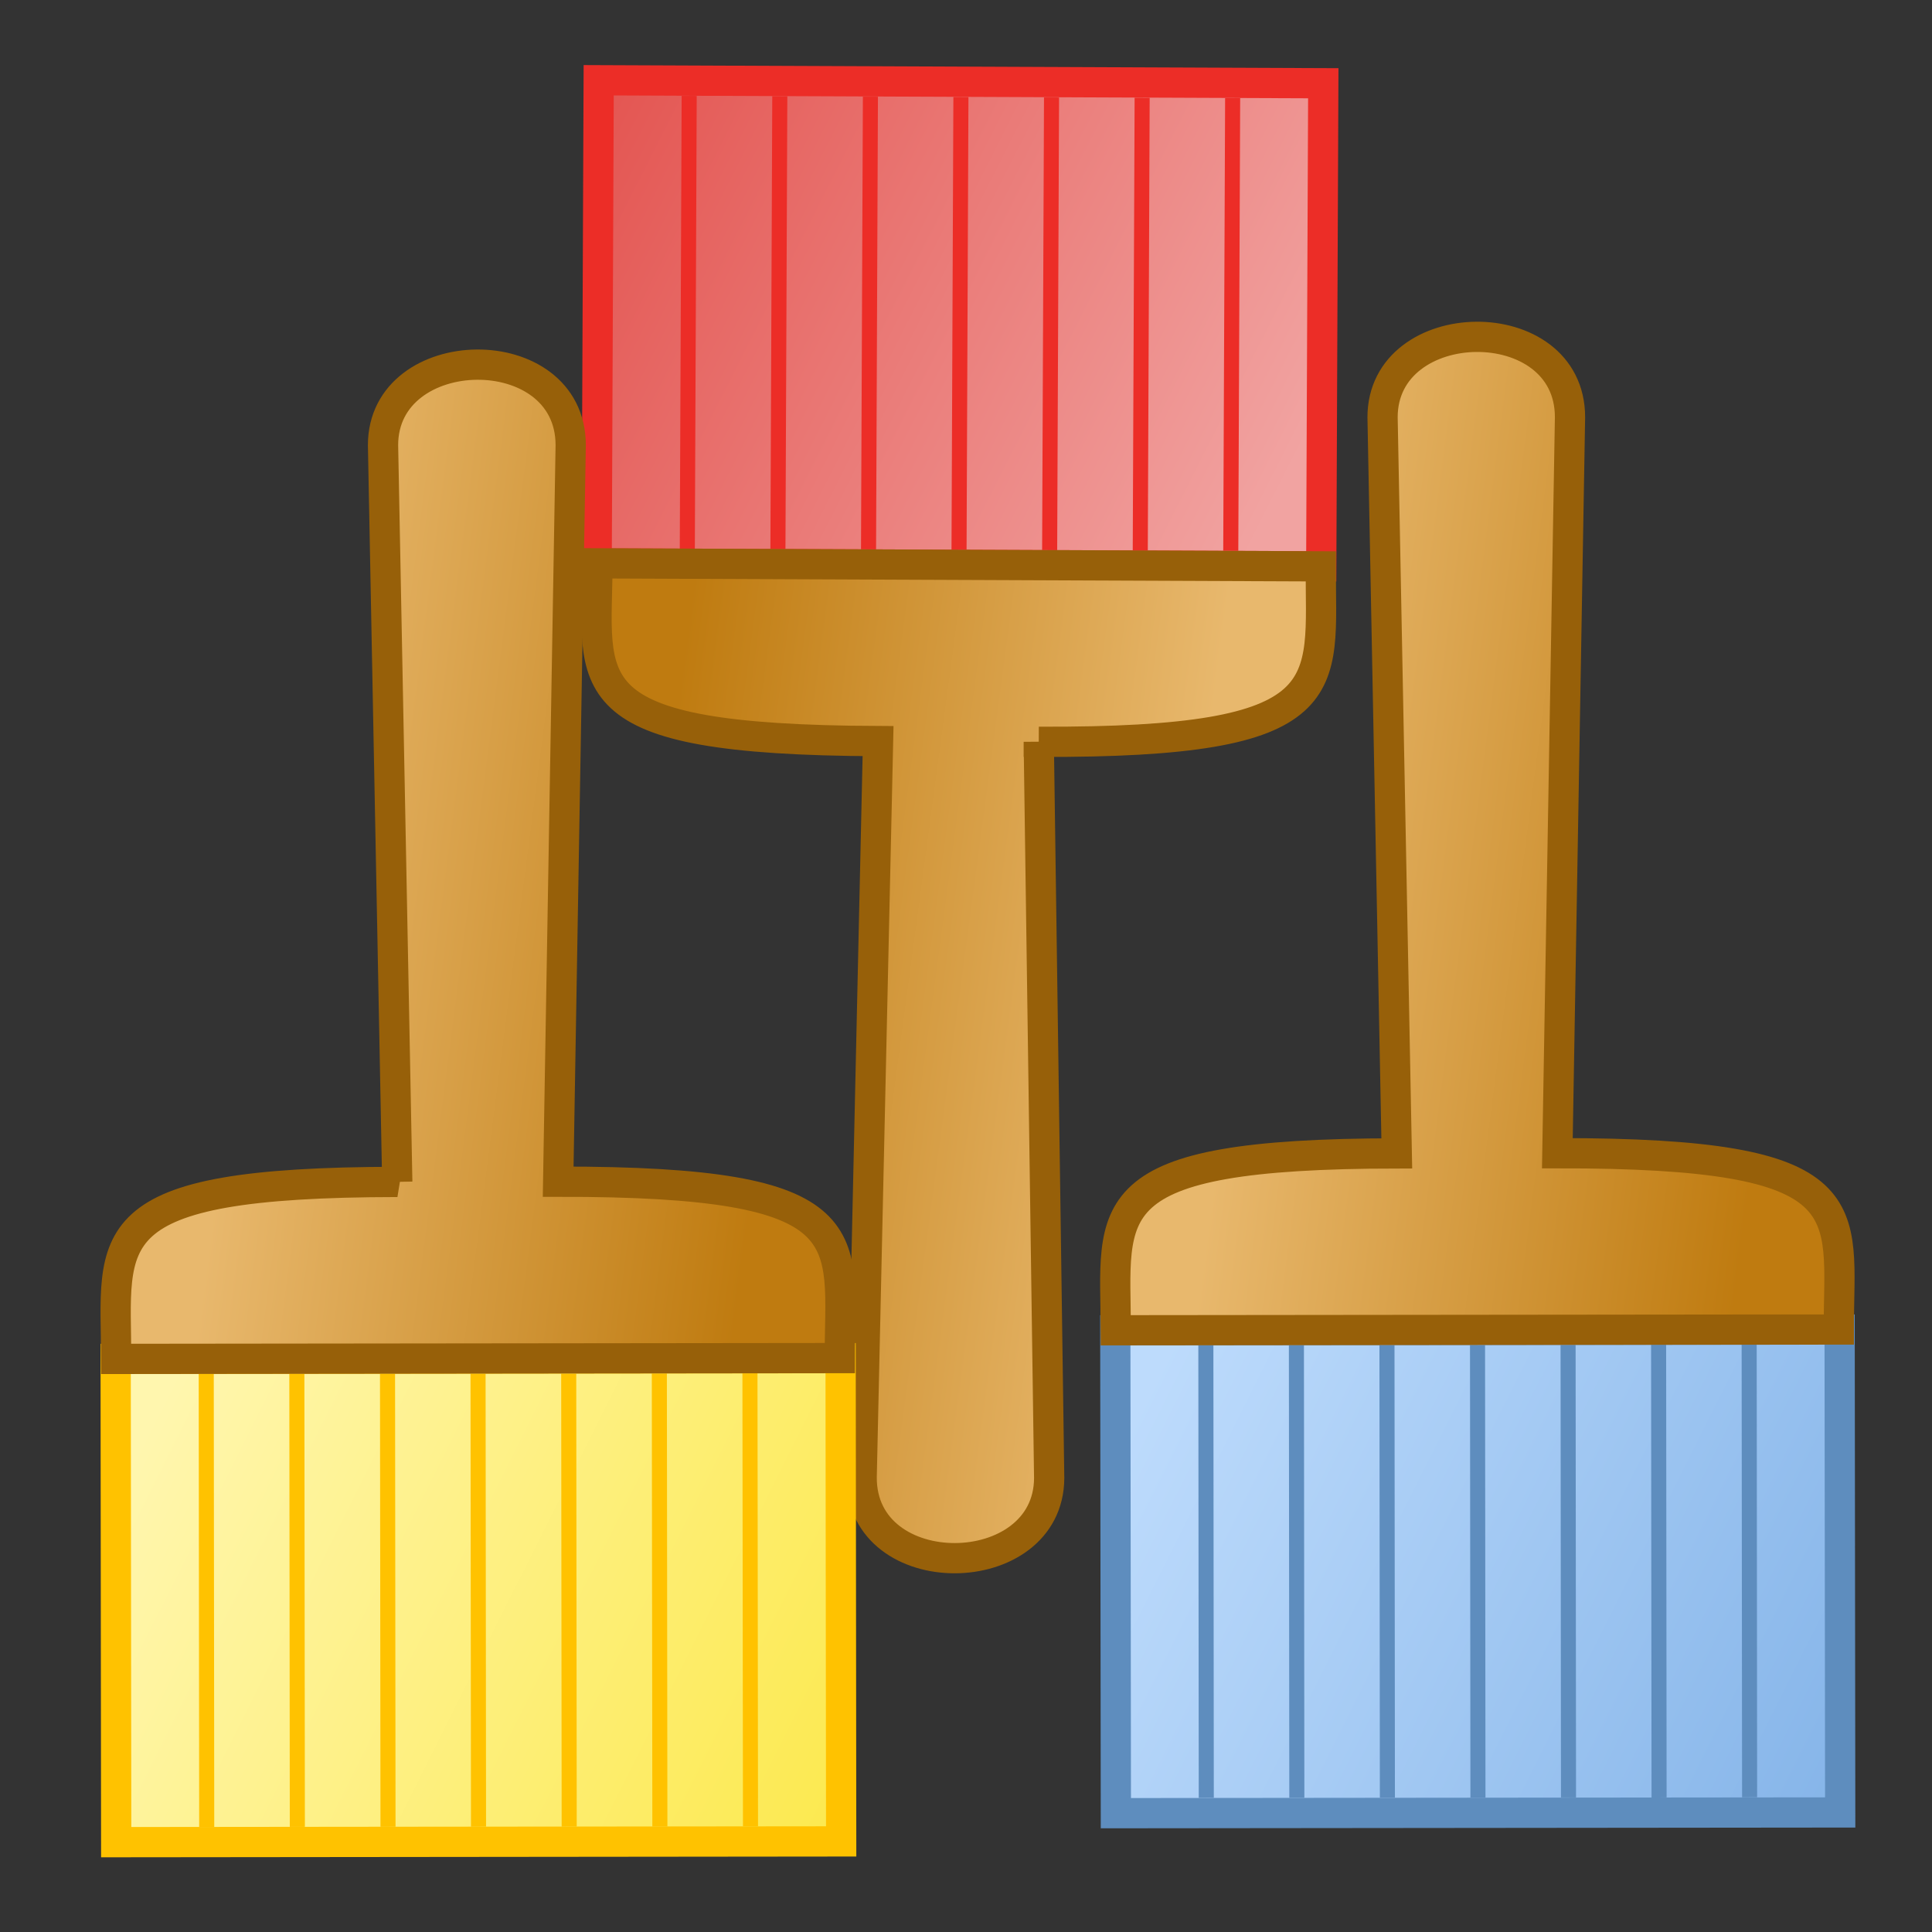 <svg height="64" viewBox="0 0 16.933 16.933" width="64" xmlns="http://www.w3.org/2000/svg" xmlns:xlink="http://www.w3.org/1999/xlink">
<rect x="0" y="0" width="16.933" height="16.933" fill="#333333" stroke="none"/>
<linearGradient id="a">
<stop offset="0" stop-color="#bf7b10"/>
<stop offset="1" stop-color="#e8b86d"/>
</linearGradient>
<linearGradient id="b" gradientTransform="matrix(.879 .477 -.477 .879 138.152 29.602)" gradientUnits="userSpaceOnUse" x1="11.125" x2="6.481" xlink:href="#a" y1="286.61" y2="286.009"/>
<linearGradient id="c" gradientTransform="matrix(.879 .477 -.477 .879 138.152 29.602)" gradientUnits="userSpaceOnUse" x1="11.509" x2="5.247" y1="294.751" y2="291.61">
<stop offset="0" stop-color="#fce94f"/>
<stop offset="1" stop-color="#fff6ae"/>
</linearGradient>
<linearGradient id="d" gradientTransform="matrix(.972 .233 -.233 .972 94.83 11.402)" gradientUnits="userSpaceOnUse" x1="11.125" x2="6.481" xlink:href="#a" y1="286.61" y2="286.009"/>
<linearGradient id="e" gradientTransform="matrix(.972 .233 -.233 .972 94.83 11.402)" gradientUnits="userSpaceOnUse" x1="11.509" x2="5.247" y1="294.751" y2="291.61">
<stop offset="0" stop-color="#86b5e9"/>
<stop offset="1" stop-color="#bddbfc"/>
</linearGradient>
<linearGradient id="f" gradientTransform="matrix(-1 -.018 .018 -1 11.934 575.216)" gradientUnits="userSpaceOnUse" x1="11.125" x2="6.481" xlink:href="#a" y1="286.61" y2="286.009"/>
<linearGradient id="g" gradientTransform="matrix(-1 -.018 .018 -1 11.934 575.216)" gradientUnits="userSpaceOnUse" x1="11.509" x2="5.247" y1="294.751" y2="291.61">
<stop offset="0" stop-color="#e35450"/>
<stop offset="1" stop-color="#f1a3a1"/>
</linearGradient>
<g transform="translate(0 -280.067)">
<g transform="matrix(.972 -.234 .234 .972 -90.535 12.388)">
<path d="m32.151 295.125l-.986 4.117 6.175 1.48.986-4.117z" fill="url(#e)" fill-rule="evenodd" stroke="#5e8dbe" stroke-width=".265"/>
<path d="m32.892 295.439l-.925 3.858" fill="none" stroke="#5e8dbe" stroke-width=".132"/>
<path d="m33.664 295.624l-.925 3.858" fill="none" stroke="#5e8dbe" stroke-width=".132"/>
<path d="m34.436 295.809l-.925 3.858" fill="none" stroke="#5e8dbe" stroke-width=".132"/>
<path d="m35.208 295.994l-.925 3.858" fill="none" stroke="#5e8dbe" stroke-width=".132"/>
<path d="m35.98 296.179l-.925 3.858" fill="none" stroke="#5e8dbe" stroke-width=".132"/>
<path d="m36.752 296.363l-.925 3.86" fill="none" stroke="#5e8dbe" stroke-width=".132"/>
<path d="m37.524 296.548l-.925 3.859" fill="none" stroke="#5e8dbe" stroke-width=".132"/>
<path d="m34.913 294.195l1.389-6.302c.216-.902 1.821-.544 1.598.383l-1.618 6.247c2.646.634 2.284 1.048 2.037 2.08l-6.164-1.477c.247-1.032.154-1.555 2.758-.931z" fill="url(#d)" fill-rule="evenodd" stroke="#976009" stroke-width=".265"/>
</g>
<g transform="matrix(1 -.014 .014 1 -4.433 .547)">
<path d="m12.028 284.652l.077-4.233-6.349-.115-.077 4.233z" fill="url(#g)" fill-rule="evenodd" stroke="#ec2d27" stroke-width=".265"/>
<path d="m11.237 284.505l.072-3.967" fill="none" stroke="#ec2d27" stroke-width=".132"/>
<path d="m10.444 284.491l.072-3.967" fill="none" stroke="#ec2d27" stroke-width=".132"/>
<path d="m9.65 284.477l.072-3.967" fill="none" stroke="#ec2d27" stroke-width=".132"/>
<path d="m8.856 284.462l.072-3.967" fill="none" stroke="#ec2d27" stroke-width=".132"/>
<path d="m8.063 284.448l.072-3.967" fill="none" stroke="#ec2d27" stroke-width=".132"/>
<path d="m7.269 284.434l.072-3.968" fill="none" stroke="#ec2d27" stroke-width=".132"/>
<path d="m6.475 284.42l.072-3.968" fill="none" stroke="#ec2d27" stroke-width=".132"/>
<path d="m9.531 286.155l.001 6.453c-.017.927-1.661.924-1.643-.03l.234-6.449c-2.72-.049-2.456-.531-2.437-1.592l6.338.115c-.019 1.061.184 1.551-2.493 1.503z" fill="url(#f)" fill-rule="evenodd" stroke="#976009" stroke-width=".265"/>
</g>
<g transform="matrix(.879 -.478 .478 .879 -140.051 41.318)">
<path d="m4.176 287.435l-2.018 3.721 5.582 3.028 2.018-3.721z" fill="url(#c)" fill-rule="evenodd" stroke="#ffc200" stroke-width=".265"/>
<path d="m4.81 287.93l-1.892 3.488" fill="none" stroke="#ffc200" stroke-width=".132"/>
<path d="m5.508 288.308l-1.892 3.488" fill="none" stroke="#ffc200" stroke-width=".132"/>
<path d="m6.206 288.687l-1.892 3.488" fill="none" stroke="#ffc200" stroke-width=".132"/>
<path d="m6.903 289.065l-1.892 3.488" fill="none" stroke="#ffc200" stroke-width=".132"/>
<path d="m7.601 289.444l-1.892 3.488" fill="none" stroke="#ffc200" stroke-width=".132"/>
<path d="m8.299 289.822l-1.892 3.489" fill="none" stroke="#ffc200" stroke-width=".132"/>
<path d="m8.997 290.2l-1.892 3.489" fill="none" stroke="#ffc200" stroke-width=".132"/>
<path d="m7.084 287.251l2.973-5.728c.442-.815 1.899-.055 1.445.784l-3.179 5.616c2.392 1.297 1.935 1.603 1.429 2.536l-5.572-3.022c.506-.933.551-1.462 2.905-.185z" fill="url(#b)" fill-rule="evenodd" stroke="#976009" stroke-width=".265"/>
</g>
</g>
</svg>
